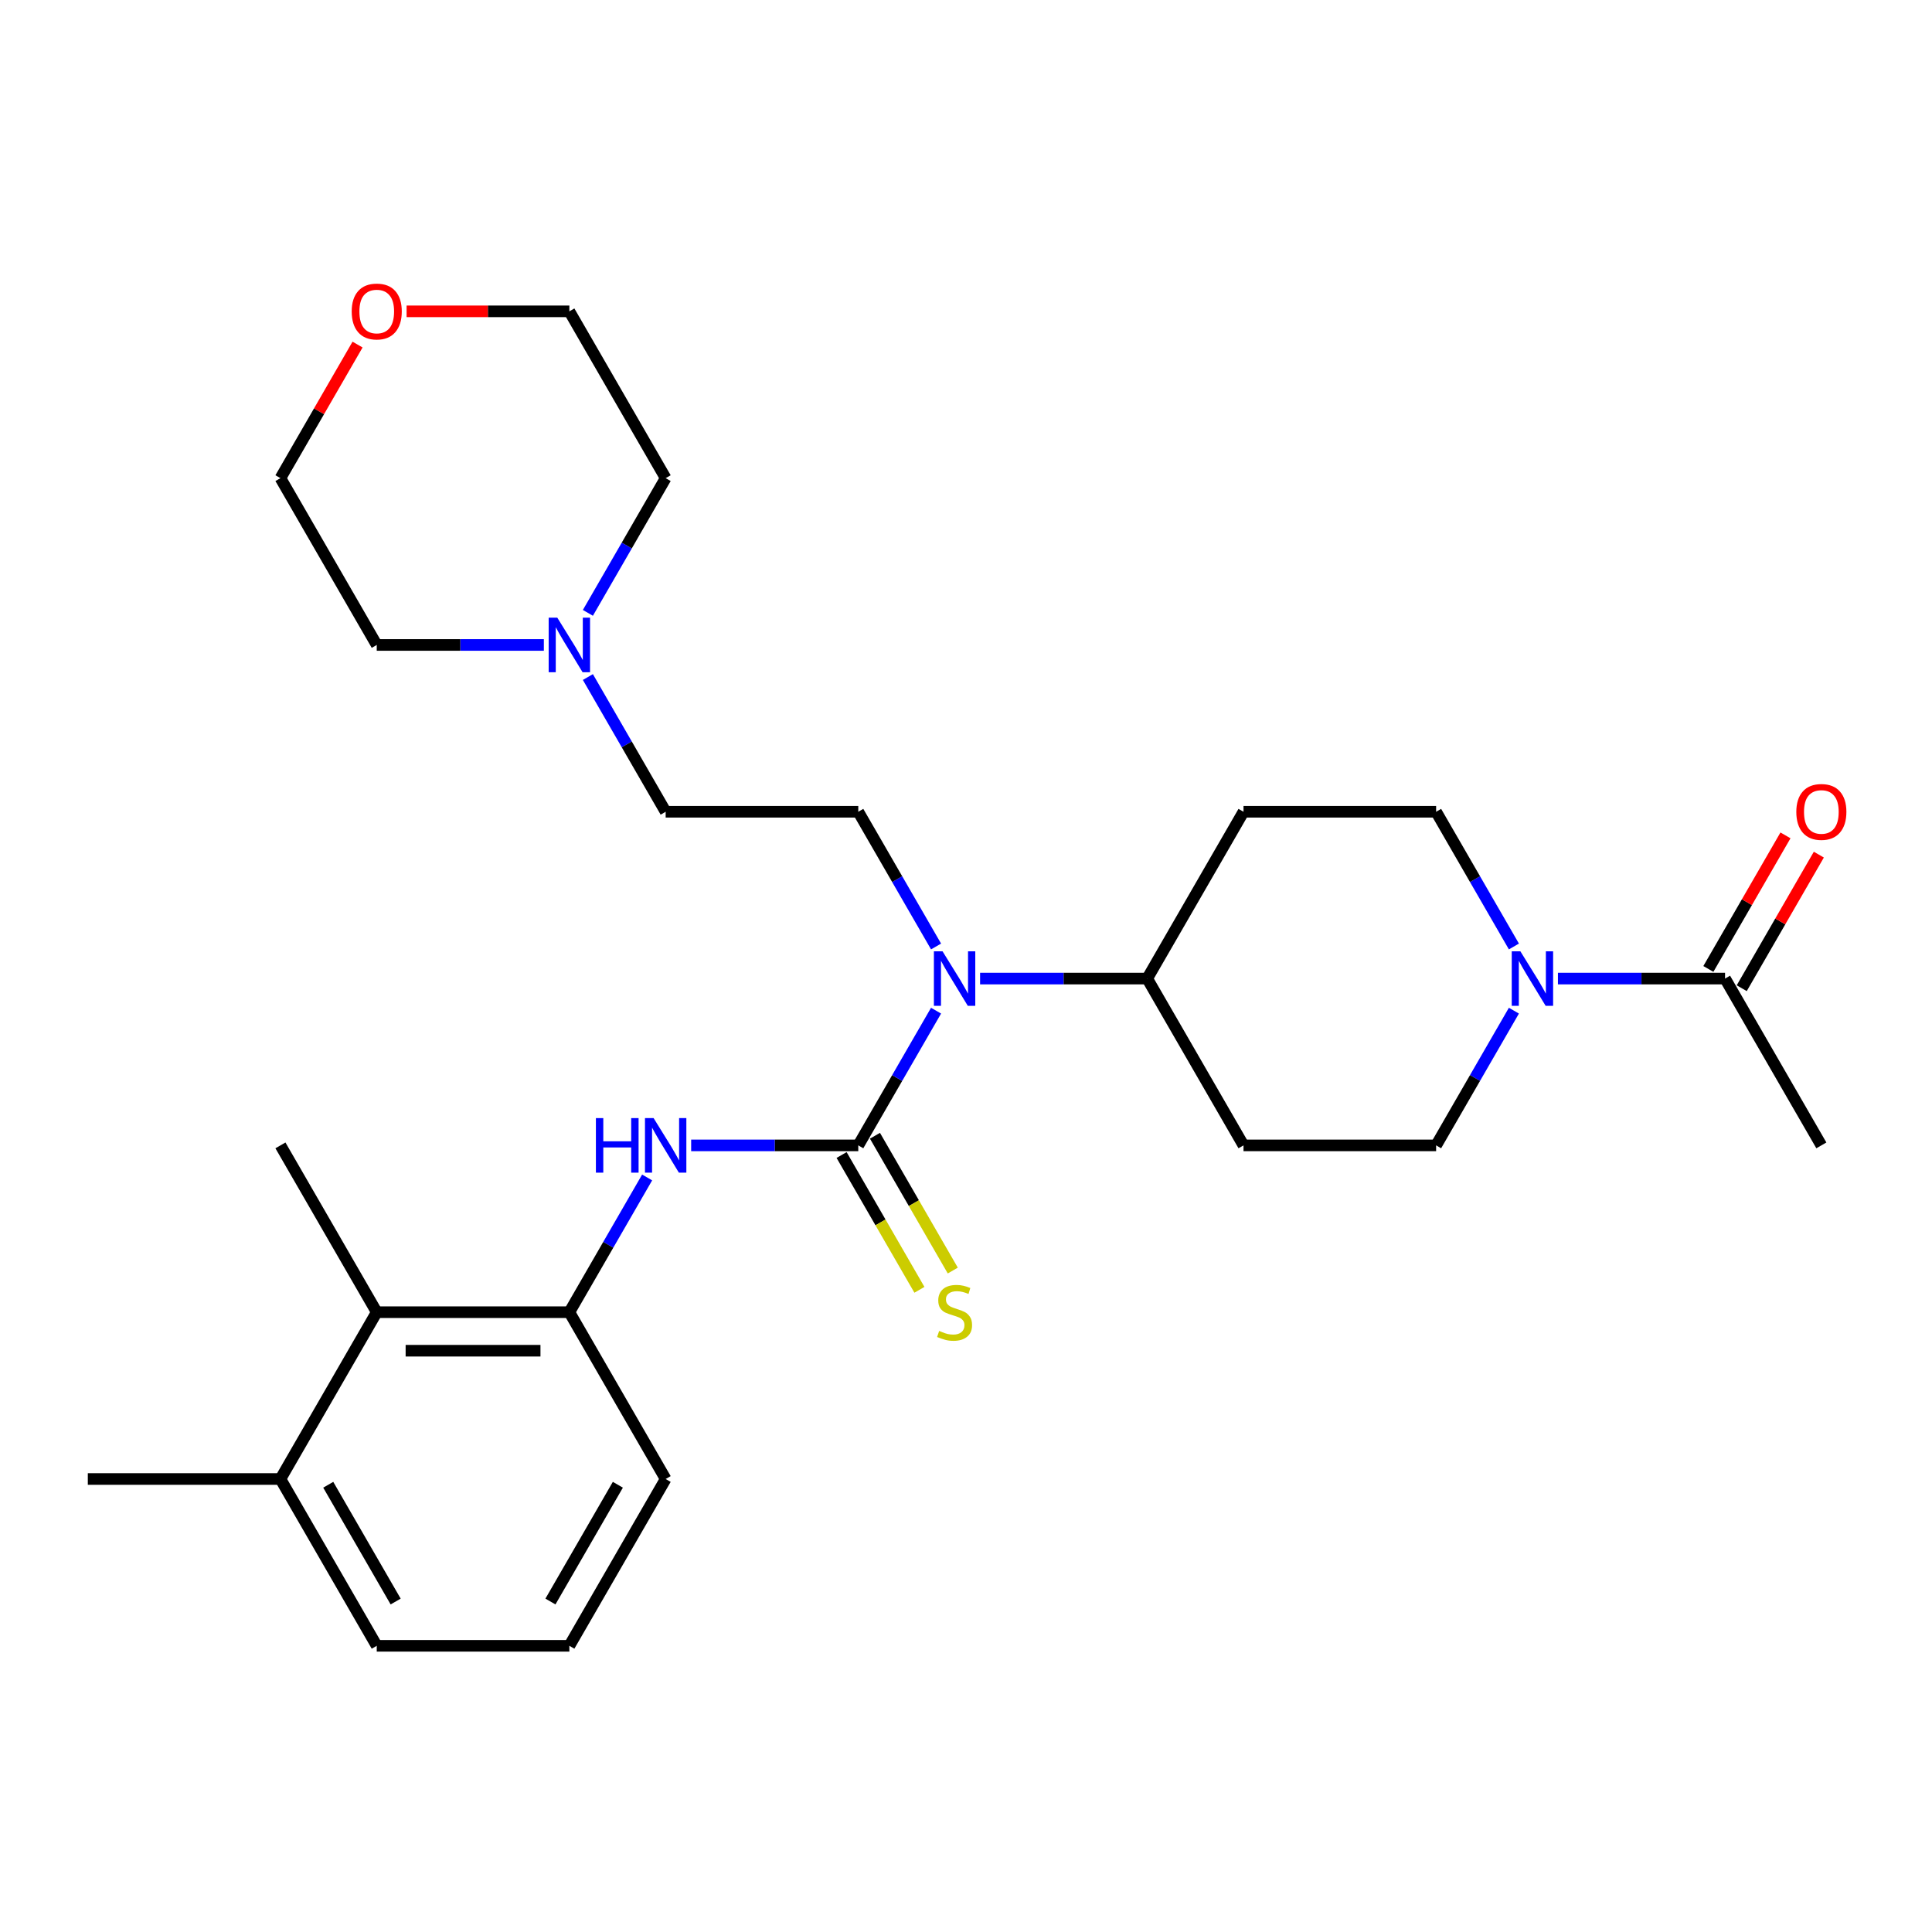 <?xml version='1.0' encoding='iso-8859-1'?>
<svg version='1.1' baseProfile='full'
              xmlns='http://www.w3.org/2000/svg'
                      xmlns:rdkit='http://www.rdkit.org/xml'
                      xmlns:xlink='http://www.w3.org/1999/xlink'
                  xml:space='preserve'
width='1000px' height='1000px' viewBox='0 0 1000 1000'>
<!-- END OF HEADER -->
<rect style='opacity:1.0;fill:#FFFFFF;stroke:none' width='1000' height='1000' x='0' y='0'> </rect>
<path class='bond-0' d='M 444.243,592.848 L 400.995,592.848' style='fill:none;fill-rule:evenodd;stroke:#000000;stroke-width:6px;stroke-linecap:butt;stroke-linejoin:miter;stroke-opacity:1' />
<path class='bond-0' d='M 400.995,592.848 L 357.746,592.848' style='fill:none;fill-rule:evenodd;stroke:#0000FF;stroke-width:6px;stroke-linecap:butt;stroke-linejoin:miter;stroke-opacity:1' />
<path class='bond-1' d='M 444.243,592.848 L 464.373,557.983' style='fill:none;fill-rule:evenodd;stroke:#000000;stroke-width:6px;stroke-linecap:butt;stroke-linejoin:miter;stroke-opacity:1' />
<path class='bond-1' d='M 464.373,557.983 L 484.502,523.118' style='fill:none;fill-rule:evenodd;stroke:#0000FF;stroke-width:6px;stroke-linecap:butt;stroke-linejoin:miter;stroke-opacity:1' />
<path class='bond-6' d='M 435.609,597.833 L 455.75,632.718' style='fill:none;fill-rule:evenodd;stroke:#000000;stroke-width:6px;stroke-linecap:butt;stroke-linejoin:miter;stroke-opacity:1' />
<path class='bond-6' d='M 455.75,632.718 L 475.891,667.604' style='fill:none;fill-rule:evenodd;stroke:#CCCC00;stroke-width:6px;stroke-linecap:butt;stroke-linejoin:miter;stroke-opacity:1' />
<path class='bond-6' d='M 452.877,587.863 L 473.018,622.749' style='fill:none;fill-rule:evenodd;stroke:#000000;stroke-width:6px;stroke-linecap:butt;stroke-linejoin:miter;stroke-opacity:1' />
<path class='bond-6' d='M 473.018,622.749 L 493.159,657.634' style='fill:none;fill-rule:evenodd;stroke:#CCCC00;stroke-width:6px;stroke-linecap:butt;stroke-linejoin:miter;stroke-opacity:1' />
<path class='bond-3' d='M 334.957,609.458 L 314.827,644.323' style='fill:none;fill-rule:evenodd;stroke:#0000FF;stroke-width:6px;stroke-linecap:butt;stroke-linejoin:miter;stroke-opacity:1' />
<path class='bond-3' d='M 314.827,644.323 L 294.698,679.189' style='fill:none;fill-rule:evenodd;stroke:#000000;stroke-width:6px;stroke-linecap:butt;stroke-linejoin:miter;stroke-opacity:1' />
<path class='bond-7' d='M 484.502,489.898 L 464.373,455.033' style='fill:none;fill-rule:evenodd;stroke:#0000FF;stroke-width:6px;stroke-linecap:butt;stroke-linejoin:miter;stroke-opacity:1' />
<path class='bond-7' d='M 464.373,455.033 L 444.243,420.168' style='fill:none;fill-rule:evenodd;stroke:#000000;stroke-width:6px;stroke-linecap:butt;stroke-linejoin:miter;stroke-opacity:1' />
<path class='bond-9' d='M 507.292,506.508 L 550.54,506.508' style='fill:none;fill-rule:evenodd;stroke:#0000FF;stroke-width:6px;stroke-linecap:butt;stroke-linejoin:miter;stroke-opacity:1' />
<path class='bond-9' d='M 550.54,506.508 L 593.789,506.508' style='fill:none;fill-rule:evenodd;stroke:#000000;stroke-width:6px;stroke-linecap:butt;stroke-linejoin:miter;stroke-opacity:1' />
<path class='bond-2' d='M 783.594,523.118 L 763.464,557.983' style='fill:none;fill-rule:evenodd;stroke:#0000FF;stroke-width:6px;stroke-linecap:butt;stroke-linejoin:miter;stroke-opacity:1' />
<path class='bond-2' d='M 763.464,557.983 L 743.335,592.848' style='fill:none;fill-rule:evenodd;stroke:#000000;stroke-width:6px;stroke-linecap:butt;stroke-linejoin:miter;stroke-opacity:1' />
<path class='bond-4' d='M 806.383,506.508 L 849.632,506.508' style='fill:none;fill-rule:evenodd;stroke:#0000FF;stroke-width:6px;stroke-linecap:butt;stroke-linejoin:miter;stroke-opacity:1' />
<path class='bond-4' d='M 849.632,506.508 L 892.881,506.508' style='fill:none;fill-rule:evenodd;stroke:#000000;stroke-width:6px;stroke-linecap:butt;stroke-linejoin:miter;stroke-opacity:1' />
<path class='bond-28' d='M 783.594,489.898 L 763.464,455.033' style='fill:none;fill-rule:evenodd;stroke:#0000FF;stroke-width:6px;stroke-linecap:butt;stroke-linejoin:miter;stroke-opacity:1' />
<path class='bond-28' d='M 763.464,455.033 L 743.335,420.168' style='fill:none;fill-rule:evenodd;stroke:#000000;stroke-width:6px;stroke-linecap:butt;stroke-linejoin:miter;stroke-opacity:1' />
<path class='bond-5' d='M 294.698,679.189 L 195,679.189' style='fill:none;fill-rule:evenodd;stroke:#000000;stroke-width:6px;stroke-linecap:butt;stroke-linejoin:miter;stroke-opacity:1' />
<path class='bond-5' d='M 279.743,699.128 L 209.955,699.128' style='fill:none;fill-rule:evenodd;stroke:#000000;stroke-width:6px;stroke-linecap:butt;stroke-linejoin:miter;stroke-opacity:1' />
<path class='bond-18' d='M 294.698,679.189 L 344.546,765.529' style='fill:none;fill-rule:evenodd;stroke:#000000;stroke-width:6px;stroke-linecap:butt;stroke-linejoin:miter;stroke-opacity:1' />
<path class='bond-14' d='M 901.515,511.493 L 921.472,476.927' style='fill:none;fill-rule:evenodd;stroke:#000000;stroke-width:6px;stroke-linecap:butt;stroke-linejoin:miter;stroke-opacity:1' />
<path class='bond-14' d='M 921.472,476.927 L 941.428,442.36' style='fill:none;fill-rule:evenodd;stroke:#FF0000;stroke-width:6px;stroke-linecap:butt;stroke-linejoin:miter;stroke-opacity:1' />
<path class='bond-14' d='M 884.247,501.523 L 904.203,466.957' style='fill:none;fill-rule:evenodd;stroke:#000000;stroke-width:6px;stroke-linecap:butt;stroke-linejoin:miter;stroke-opacity:1' />
<path class='bond-14' d='M 904.203,466.957 L 924.16,432.391' style='fill:none;fill-rule:evenodd;stroke:#FF0000;stroke-width:6px;stroke-linecap:butt;stroke-linejoin:miter;stroke-opacity:1' />
<path class='bond-21' d='M 892.881,506.508 L 942.729,592.848' style='fill:none;fill-rule:evenodd;stroke:#000000;stroke-width:6px;stroke-linecap:butt;stroke-linejoin:miter;stroke-opacity:1' />
<path class='bond-15' d='M 195,679.189 L 145.152,765.529' style='fill:none;fill-rule:evenodd;stroke:#000000;stroke-width:6px;stroke-linecap:butt;stroke-linejoin:miter;stroke-opacity:1' />
<path class='bond-23' d='M 195,679.189 L 145.152,592.848' style='fill:none;fill-rule:evenodd;stroke:#000000;stroke-width:6px;stroke-linecap:butt;stroke-linejoin:miter;stroke-opacity:1' />
<path class='bond-16' d='M 444.243,420.168 L 344.546,420.168' style='fill:none;fill-rule:evenodd;stroke:#000000;stroke-width:6px;stroke-linecap:butt;stroke-linejoin:miter;stroke-opacity:1' />
<path class='bond-8' d='M 304.287,350.437 L 324.417,385.302' style='fill:none;fill-rule:evenodd;stroke:#0000FF;stroke-width:6px;stroke-linecap:butt;stroke-linejoin:miter;stroke-opacity:1' />
<path class='bond-8' d='M 324.417,385.302 L 344.546,420.168' style='fill:none;fill-rule:evenodd;stroke:#000000;stroke-width:6px;stroke-linecap:butt;stroke-linejoin:miter;stroke-opacity:1' />
<path class='bond-19' d='M 281.498,333.827 L 238.249,333.827' style='fill:none;fill-rule:evenodd;stroke:#0000FF;stroke-width:6px;stroke-linecap:butt;stroke-linejoin:miter;stroke-opacity:1' />
<path class='bond-19' d='M 238.249,333.827 L 195,333.827' style='fill:none;fill-rule:evenodd;stroke:#000000;stroke-width:6px;stroke-linecap:butt;stroke-linejoin:miter;stroke-opacity:1' />
<path class='bond-20' d='M 304.287,317.218 L 324.417,282.352' style='fill:none;fill-rule:evenodd;stroke:#0000FF;stroke-width:6px;stroke-linecap:butt;stroke-linejoin:miter;stroke-opacity:1' />
<path class='bond-20' d='M 324.417,282.352 L 344.546,247.487' style='fill:none;fill-rule:evenodd;stroke:#000000;stroke-width:6px;stroke-linecap:butt;stroke-linejoin:miter;stroke-opacity:1' />
<path class='bond-10' d='M 593.789,506.508 L 643.638,420.168' style='fill:none;fill-rule:evenodd;stroke:#000000;stroke-width:6px;stroke-linecap:butt;stroke-linejoin:miter;stroke-opacity:1' />
<path class='bond-11' d='M 593.789,506.508 L 643.638,592.848' style='fill:none;fill-rule:evenodd;stroke:#000000;stroke-width:6px;stroke-linecap:butt;stroke-linejoin:miter;stroke-opacity:1' />
<path class='bond-12' d='M 643.638,420.168 L 743.335,420.168' style='fill:none;fill-rule:evenodd;stroke:#000000;stroke-width:6px;stroke-linecap:butt;stroke-linejoin:miter;stroke-opacity:1' />
<path class='bond-13' d='M 643.638,592.848 L 743.335,592.848' style='fill:none;fill-rule:evenodd;stroke:#000000;stroke-width:6px;stroke-linecap:butt;stroke-linejoin:miter;stroke-opacity:1' />
<path class='bond-27' d='M 145.152,765.529 L 45.455,765.529' style='fill:none;fill-rule:evenodd;stroke:#000000;stroke-width:6px;stroke-linecap:butt;stroke-linejoin:miter;stroke-opacity:1' />
<path class='bond-29' d='M 145.152,765.529 L 195,851.869' style='fill:none;fill-rule:evenodd;stroke:#000000;stroke-width:6px;stroke-linecap:butt;stroke-linejoin:miter;stroke-opacity:1' />
<path class='bond-29' d='M 169.897,768.51 L 204.791,828.948' style='fill:none;fill-rule:evenodd;stroke:#000000;stroke-width:6px;stroke-linecap:butt;stroke-linejoin:miter;stroke-opacity:1' />
<path class='bond-17' d='M 210.453,161.147 L 252.575,161.147' style='fill:none;fill-rule:evenodd;stroke:#FF0000;stroke-width:6px;stroke-linecap:butt;stroke-linejoin:miter;stroke-opacity:1' />
<path class='bond-17' d='M 252.575,161.147 L 294.698,161.147' style='fill:none;fill-rule:evenodd;stroke:#000000;stroke-width:6px;stroke-linecap:butt;stroke-linejoin:miter;stroke-opacity:1' />
<path class='bond-30' d='M 185.065,178.355 L 165.109,212.921' style='fill:none;fill-rule:evenodd;stroke:#FF0000;stroke-width:6px;stroke-linecap:butt;stroke-linejoin:miter;stroke-opacity:1' />
<path class='bond-30' d='M 165.109,212.921 L 145.152,247.487' style='fill:none;fill-rule:evenodd;stroke:#000000;stroke-width:6px;stroke-linecap:butt;stroke-linejoin:miter;stroke-opacity:1' />
<path class='bond-22' d='M 344.546,765.529 L 294.698,851.869' style='fill:none;fill-rule:evenodd;stroke:#000000;stroke-width:6px;stroke-linecap:butt;stroke-linejoin:miter;stroke-opacity:1' />
<path class='bond-22' d='M 319.801,768.51 L 284.907,828.948' style='fill:none;fill-rule:evenodd;stroke:#000000;stroke-width:6px;stroke-linecap:butt;stroke-linejoin:miter;stroke-opacity:1' />
<path class='bond-25' d='M 195,333.827 L 145.152,247.487' style='fill:none;fill-rule:evenodd;stroke:#000000;stroke-width:6px;stroke-linecap:butt;stroke-linejoin:miter;stroke-opacity:1' />
<path class='bond-26' d='M 344.546,247.487 L 294.698,161.147' style='fill:none;fill-rule:evenodd;stroke:#000000;stroke-width:6px;stroke-linecap:butt;stroke-linejoin:miter;stroke-opacity:1' />
<path class='bond-24' d='M 294.698,851.869 L 195,851.869' style='fill:none;fill-rule:evenodd;stroke:#000000;stroke-width:6px;stroke-linecap:butt;stroke-linejoin:miter;stroke-opacity:1' />
<path  class='atom-1' d='M 308.436 578.731
L 312.264 578.731
L 312.264 590.735
L 326.7 590.735
L 326.7 578.731
L 330.529 578.731
L 330.529 606.965
L 326.7 606.965
L 326.7 593.925
L 312.264 593.925
L 312.264 606.965
L 308.436 606.965
L 308.436 578.731
' fill='#0000FF'/>
<path  class='atom-1' d='M 338.305 578.731
L 347.557 593.686
Q 348.474 595.161, 349.95 597.833
Q 351.425 600.505, 351.505 600.665
L 351.505 578.731
L 355.254 578.731
L 355.254 606.965
L 351.385 606.965
L 341.455 590.615
Q 340.299 588.701, 339.063 586.508
Q 337.866 584.314, 337.507 583.636
L 337.507 606.965
L 333.839 606.965
L 333.839 578.731
L 338.305 578.731
' fill='#0000FF'/>
<path  class='atom-2' d='M 487.851 492.391
L 497.103 507.345
Q 498.02 508.821, 499.495 511.493
Q 500.971 514.165, 501.051 514.324
L 501.051 492.391
L 504.799 492.391
L 504.799 520.625
L 500.931 520.625
L 491.001 504.275
Q 489.845 502.361, 488.609 500.167
Q 487.412 497.974, 487.053 497.296
L 487.053 520.625
L 483.384 520.625
L 483.384 492.391
L 487.851 492.391
' fill='#0000FF'/>
<path  class='atom-3' d='M 786.942 492.391
L 796.194 507.345
Q 797.112 508.821, 798.587 511.493
Q 800.063 514.165, 800.142 514.324
L 800.142 492.391
L 803.891 492.391
L 803.891 520.625
L 800.023 520.625
L 790.093 504.275
Q 788.936 502.361, 787.7 500.167
Q 786.504 497.974, 786.145 497.296
L 786.145 520.625
L 782.476 520.625
L 782.476 492.391
L 786.942 492.391
' fill='#0000FF'/>
<path  class='atom-7' d='M 486.116 688.879
Q 486.435 688.999, 487.751 689.557
Q 489.067 690.115, 490.503 690.474
Q 491.978 690.793, 493.414 690.793
Q 496.086 690.793, 497.641 689.517
Q 499.196 688.201, 499.196 685.928
Q 499.196 684.373, 498.399 683.416
Q 497.641 682.459, 496.445 681.94
Q 495.248 681.422, 493.254 680.824
Q 490.742 680.066, 489.227 679.348
Q 487.751 678.63, 486.674 677.115
Q 485.638 675.6, 485.638 673.047
Q 485.638 669.498, 488.03 667.305
Q 490.463 665.111, 495.248 665.111
Q 498.518 665.111, 502.227 666.667
L 501.31 669.737
Q 497.92 668.342, 495.368 668.342
Q 492.616 668.342, 491.101 669.498
Q 489.586 670.615, 489.625 672.569
Q 489.625 674.084, 490.383 675.001
Q 491.181 675.919, 492.297 676.437
Q 493.454 676.955, 495.368 677.554
Q 497.92 678.351, 499.436 679.149
Q 500.951 679.946, 502.028 681.581
Q 503.144 683.176, 503.144 685.928
Q 503.144 689.836, 500.512 691.95
Q 497.92 694.024, 493.573 694.024
Q 491.061 694.024, 489.147 693.465
Q 487.273 692.947, 485.039 692.03
L 486.116 688.879
' fill='#CCCC00'/>
<path  class='atom-9' d='M 288.456 319.71
L 297.708 334.665
Q 298.626 336.14, 300.101 338.812
Q 301.577 341.484, 301.656 341.644
L 301.656 319.71
L 305.405 319.71
L 305.405 347.945
L 301.537 347.945
L 291.607 331.594
Q 290.45 329.68, 289.214 327.487
Q 288.018 325.293, 287.659 324.615
L 287.659 347.945
L 283.99 347.945
L 283.99 319.71
L 288.456 319.71
' fill='#0000FF'/>
<path  class='atom-15' d='M 929.769 420.247
Q 929.769 413.468, 933.118 409.68
Q 936.468 405.891, 942.729 405.891
Q 948.99 405.891, 952.34 409.68
Q 955.69 413.468, 955.69 420.247
Q 955.69 427.107, 952.3 431.015
Q 948.91 434.883, 942.729 434.883
Q 936.508 434.883, 933.118 431.015
Q 929.769 427.147, 929.769 420.247
M 942.729 431.693
Q 947.036 431.693, 949.349 428.821
Q 951.702 425.91, 951.702 420.247
Q 951.702 414.704, 949.349 411.913
Q 947.036 409.081, 942.729 409.081
Q 938.422 409.081, 936.069 411.873
Q 933.756 414.664, 933.756 420.247
Q 933.756 425.95, 936.069 428.821
Q 938.422 431.693, 942.729 431.693
' fill='#FF0000'/>
<path  class='atom-18' d='M 182.04 161.227
Q 182.04 154.447, 185.39 150.659
Q 188.739 146.87, 195 146.87
Q 201.261 146.87, 204.611 150.659
Q 207.961 154.447, 207.961 161.227
Q 207.961 168.086, 204.571 171.994
Q 201.182 175.862, 195 175.862
Q 188.779 175.862, 185.39 171.994
Q 182.04 168.126, 182.04 161.227
M 195 172.672
Q 199.307 172.672, 201.62 169.801
Q 203.973 166.889, 203.973 161.227
Q 203.973 155.683, 201.62 152.892
Q 199.307 150.06, 195 150.06
Q 190.693 150.06, 188.341 152.852
Q 186.028 155.644, 186.028 161.227
Q 186.028 166.929, 188.341 169.801
Q 190.693 172.672, 195 172.672
' fill='#FF0000'/>
</svg>
